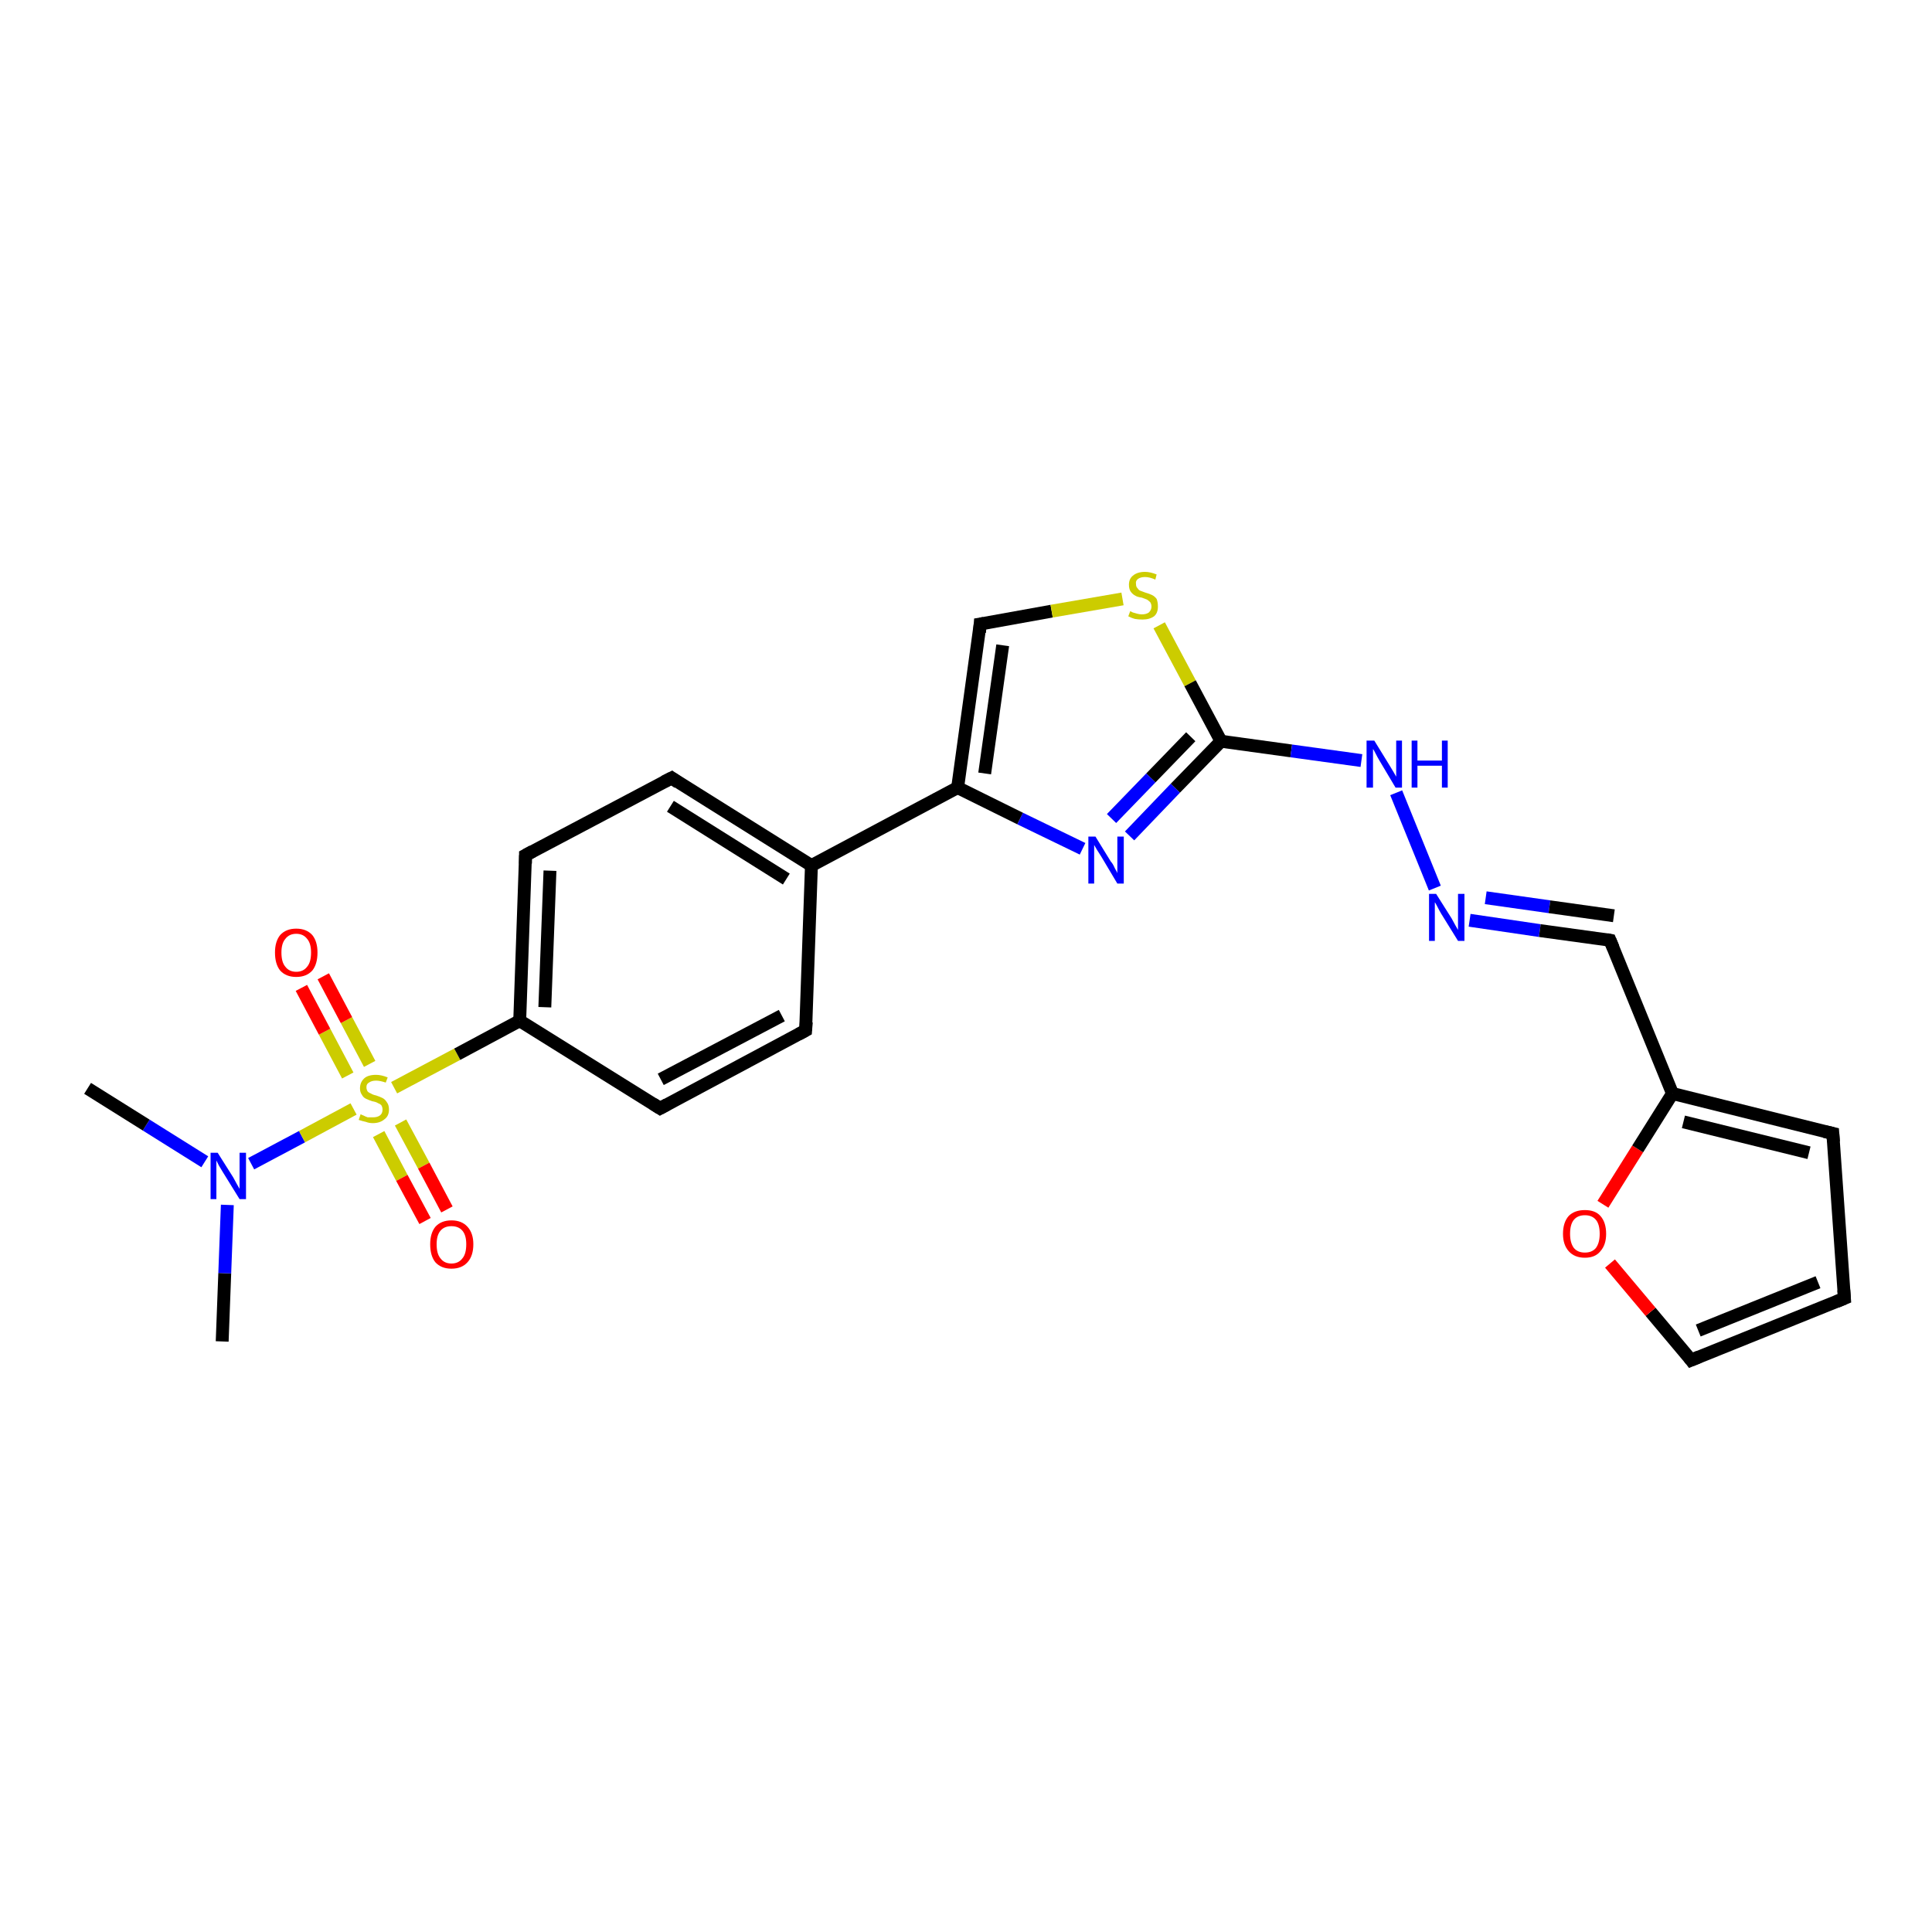 <?xml version='1.0' encoding='iso-8859-1'?>
<svg version='1.1' baseProfile='full'
              xmlns='http://www.w3.org/2000/svg'
                      xmlns:rdkit='http://www.rdkit.org/xml'
                      xmlns:xlink='http://www.w3.org/1999/xlink'
                  xml:space='preserve'
width='300px' height='300px' viewBox='0 0 300 300'>
<!-- END OF HEADER -->
<rect style='opacity:1.0;fill:#FFFFFF;stroke:none' width='300.0' height='300.0' x='0.0' y='0.0'> </rect>
<path class='bond-0 atom-0 atom-1' d='M 34.5,208.3 L 34.9,197.7' style='fill:none;fill-rule:evenodd;stroke:#000000;stroke-width:2.0px;stroke-linecap:butt;stroke-linejoin:miter;stroke-opacity:1' />
<path class='bond-0 atom-0 atom-1' d='M 34.9,197.7 L 35.3,187.1' style='fill:none;fill-rule:evenodd;stroke:#0000FF;stroke-width:2.0px;stroke-linecap:butt;stroke-linejoin:miter;stroke-opacity:1' />
<path class='bond-1 atom-1 atom-2' d='M 31.8,180.4 L 22.7,174.7' style='fill:none;fill-rule:evenodd;stroke:#0000FF;stroke-width:2.0px;stroke-linecap:butt;stroke-linejoin:miter;stroke-opacity:1' />
<path class='bond-1 atom-1 atom-2' d='M 22.7,174.7 L 13.6,169.0' style='fill:none;fill-rule:evenodd;stroke:#000000;stroke-width:2.0px;stroke-linecap:butt;stroke-linejoin:miter;stroke-opacity:1' />
<path class='bond-2 atom-1 atom-3' d='M 39.0,180.7 L 46.9,176.5' style='fill:none;fill-rule:evenodd;stroke:#0000FF;stroke-width:2.0px;stroke-linecap:butt;stroke-linejoin:miter;stroke-opacity:1' />
<path class='bond-2 atom-1 atom-3' d='M 46.9,176.5 L 54.9,172.2' style='fill:none;fill-rule:evenodd;stroke:#CCCC00;stroke-width:2.0px;stroke-linecap:butt;stroke-linejoin:miter;stroke-opacity:1' />
<path class='bond-3 atom-3 atom-4' d='M 57.4,165.2 L 53.8,158.4' style='fill:none;fill-rule:evenodd;stroke:#CCCC00;stroke-width:2.0px;stroke-linecap:butt;stroke-linejoin:miter;stroke-opacity:1' />
<path class='bond-3 atom-3 atom-4' d='M 53.8,158.4 L 50.2,151.6' style='fill:none;fill-rule:evenodd;stroke:#FF0000;stroke-width:2.0px;stroke-linecap:butt;stroke-linejoin:miter;stroke-opacity:1' />
<path class='bond-3 atom-3 atom-4' d='M 54.0,167.0 L 50.4,160.2' style='fill:none;fill-rule:evenodd;stroke:#CCCC00;stroke-width:2.0px;stroke-linecap:butt;stroke-linejoin:miter;stroke-opacity:1' />
<path class='bond-3 atom-3 atom-4' d='M 50.4,160.2 L 46.8,153.4' style='fill:none;fill-rule:evenodd;stroke:#FF0000;stroke-width:2.0px;stroke-linecap:butt;stroke-linejoin:miter;stroke-opacity:1' />
<path class='bond-4 atom-3 atom-5' d='M 58.8,176.1 L 62.4,182.9' style='fill:none;fill-rule:evenodd;stroke:#CCCC00;stroke-width:2.0px;stroke-linecap:butt;stroke-linejoin:miter;stroke-opacity:1' />
<path class='bond-4 atom-3 atom-5' d='M 62.4,182.9 L 66.0,189.6' style='fill:none;fill-rule:evenodd;stroke:#FF0000;stroke-width:2.0px;stroke-linecap:butt;stroke-linejoin:miter;stroke-opacity:1' />
<path class='bond-4 atom-3 atom-5' d='M 62.2,174.3 L 65.8,181.0' style='fill:none;fill-rule:evenodd;stroke:#CCCC00;stroke-width:2.0px;stroke-linecap:butt;stroke-linejoin:miter;stroke-opacity:1' />
<path class='bond-4 atom-3 atom-5' d='M 65.8,181.0 L 69.4,187.8' style='fill:none;fill-rule:evenodd;stroke:#FF0000;stroke-width:2.0px;stroke-linecap:butt;stroke-linejoin:miter;stroke-opacity:1' />
<path class='bond-5 atom-3 atom-6' d='M 61.2,168.9 L 71.0,163.7' style='fill:none;fill-rule:evenodd;stroke:#CCCC00;stroke-width:2.0px;stroke-linecap:butt;stroke-linejoin:miter;stroke-opacity:1' />
<path class='bond-5 atom-3 atom-6' d='M 71.0,163.7 L 80.7,158.5' style='fill:none;fill-rule:evenodd;stroke:#000000;stroke-width:2.0px;stroke-linecap:butt;stroke-linejoin:miter;stroke-opacity:1' />
<path class='bond-6 atom-6 atom-7' d='M 80.7,158.5 L 81.6,132.8' style='fill:none;fill-rule:evenodd;stroke:#000000;stroke-width:2.0px;stroke-linecap:butt;stroke-linejoin:miter;stroke-opacity:1' />
<path class='bond-6 atom-6 atom-7' d='M 84.6,156.4 L 85.4,135.2' style='fill:none;fill-rule:evenodd;stroke:#000000;stroke-width:2.0px;stroke-linecap:butt;stroke-linejoin:miter;stroke-opacity:1' />
<path class='bond-7 atom-7 atom-8' d='M 81.6,132.8 L 104.3,120.8' style='fill:none;fill-rule:evenodd;stroke:#000000;stroke-width:2.0px;stroke-linecap:butt;stroke-linejoin:miter;stroke-opacity:1' />
<path class='bond-8 atom-8 atom-9' d='M 104.3,120.8 L 126.0,134.4' style='fill:none;fill-rule:evenodd;stroke:#000000;stroke-width:2.0px;stroke-linecap:butt;stroke-linejoin:miter;stroke-opacity:1' />
<path class='bond-8 atom-8 atom-9' d='M 104.1,125.2 L 122.1,136.5' style='fill:none;fill-rule:evenodd;stroke:#000000;stroke-width:2.0px;stroke-linecap:butt;stroke-linejoin:miter;stroke-opacity:1' />
<path class='bond-9 atom-9 atom-10' d='M 126.0,134.4 L 148.7,122.3' style='fill:none;fill-rule:evenodd;stroke:#000000;stroke-width:2.0px;stroke-linecap:butt;stroke-linejoin:miter;stroke-opacity:1' />
<path class='bond-10 atom-10 atom-11' d='M 148.7,122.3 L 152.2,96.9' style='fill:none;fill-rule:evenodd;stroke:#000000;stroke-width:2.0px;stroke-linecap:butt;stroke-linejoin:miter;stroke-opacity:1' />
<path class='bond-10 atom-10 atom-11' d='M 152.9,120.1 L 155.7,100.2' style='fill:none;fill-rule:evenodd;stroke:#000000;stroke-width:2.0px;stroke-linecap:butt;stroke-linejoin:miter;stroke-opacity:1' />
<path class='bond-11 atom-11 atom-12' d='M 152.2,96.9 L 163.3,94.9' style='fill:none;fill-rule:evenodd;stroke:#000000;stroke-width:2.0px;stroke-linecap:butt;stroke-linejoin:miter;stroke-opacity:1' />
<path class='bond-11 atom-11 atom-12' d='M 163.3,94.9 L 174.3,93.0' style='fill:none;fill-rule:evenodd;stroke:#CCCC00;stroke-width:2.0px;stroke-linecap:butt;stroke-linejoin:miter;stroke-opacity:1' />
<path class='bond-12 atom-12 atom-13' d='M 180.0,97.1 L 184.8,106.1' style='fill:none;fill-rule:evenodd;stroke:#CCCC00;stroke-width:2.0px;stroke-linecap:butt;stroke-linejoin:miter;stroke-opacity:1' />
<path class='bond-12 atom-12 atom-13' d='M 184.8,106.1 L 189.6,115.1' style='fill:none;fill-rule:evenodd;stroke:#000000;stroke-width:2.0px;stroke-linecap:butt;stroke-linejoin:miter;stroke-opacity:1' />
<path class='bond-13 atom-13 atom-14' d='M 189.6,115.1 L 200.5,116.6' style='fill:none;fill-rule:evenodd;stroke:#000000;stroke-width:2.0px;stroke-linecap:butt;stroke-linejoin:miter;stroke-opacity:1' />
<path class='bond-13 atom-13 atom-14' d='M 200.5,116.6 L 211.4,118.1' style='fill:none;fill-rule:evenodd;stroke:#0000FF;stroke-width:2.0px;stroke-linecap:butt;stroke-linejoin:miter;stroke-opacity:1' />
<path class='bond-14 atom-14 atom-15' d='M 216.8,123.1 L 222.8,137.9' style='fill:none;fill-rule:evenodd;stroke:#0000FF;stroke-width:2.0px;stroke-linecap:butt;stroke-linejoin:miter;stroke-opacity:1' />
<path class='bond-15 atom-15 atom-16' d='M 228.2,142.9 L 239.1,144.5' style='fill:none;fill-rule:evenodd;stroke:#0000FF;stroke-width:2.0px;stroke-linecap:butt;stroke-linejoin:miter;stroke-opacity:1' />
<path class='bond-15 atom-15 atom-16' d='M 239.1,144.5 L 250.0,146.0' style='fill:none;fill-rule:evenodd;stroke:#000000;stroke-width:2.0px;stroke-linecap:butt;stroke-linejoin:miter;stroke-opacity:1' />
<path class='bond-15 atom-15 atom-16' d='M 230.7,139.4 L 240.6,140.8' style='fill:none;fill-rule:evenodd;stroke:#0000FF;stroke-width:2.0px;stroke-linecap:butt;stroke-linejoin:miter;stroke-opacity:1' />
<path class='bond-15 atom-15 atom-16' d='M 240.6,140.8 L 250.6,142.2' style='fill:none;fill-rule:evenodd;stroke:#000000;stroke-width:2.0px;stroke-linecap:butt;stroke-linejoin:miter;stroke-opacity:1' />
<path class='bond-16 atom-16 atom-17' d='M 250.0,146.0 L 259.7,169.8' style='fill:none;fill-rule:evenodd;stroke:#000000;stroke-width:2.0px;stroke-linecap:butt;stroke-linejoin:miter;stroke-opacity:1' />
<path class='bond-17 atom-17 atom-18' d='M 259.7,169.8 L 284.6,176.0' style='fill:none;fill-rule:evenodd;stroke:#000000;stroke-width:2.0px;stroke-linecap:butt;stroke-linejoin:miter;stroke-opacity:1' />
<path class='bond-17 atom-17 atom-18' d='M 261.4,174.2 L 280.9,179.0' style='fill:none;fill-rule:evenodd;stroke:#000000;stroke-width:2.0px;stroke-linecap:butt;stroke-linejoin:miter;stroke-opacity:1' />
<path class='bond-18 atom-18 atom-19' d='M 284.6,176.0 L 286.4,201.6' style='fill:none;fill-rule:evenodd;stroke:#000000;stroke-width:2.0px;stroke-linecap:butt;stroke-linejoin:miter;stroke-opacity:1' />
<path class='bond-19 atom-19 atom-20' d='M 286.4,201.6 L 262.6,211.2' style='fill:none;fill-rule:evenodd;stroke:#000000;stroke-width:2.0px;stroke-linecap:butt;stroke-linejoin:miter;stroke-opacity:1' />
<path class='bond-19 atom-19 atom-20' d='M 282.3,199.1 L 263.7,206.6' style='fill:none;fill-rule:evenodd;stroke:#000000;stroke-width:2.0px;stroke-linecap:butt;stroke-linejoin:miter;stroke-opacity:1' />
<path class='bond-20 atom-20 atom-21' d='M 262.6,211.2 L 256.3,203.7' style='fill:none;fill-rule:evenodd;stroke:#000000;stroke-width:2.0px;stroke-linecap:butt;stroke-linejoin:miter;stroke-opacity:1' />
<path class='bond-20 atom-20 atom-21' d='M 256.3,203.7 L 250.0,196.2' style='fill:none;fill-rule:evenodd;stroke:#FF0000;stroke-width:2.0px;stroke-linecap:butt;stroke-linejoin:miter;stroke-opacity:1' />
<path class='bond-21 atom-13 atom-22' d='M 189.6,115.1 L 182.5,122.4' style='fill:none;fill-rule:evenodd;stroke:#000000;stroke-width:2.0px;stroke-linecap:butt;stroke-linejoin:miter;stroke-opacity:1' />
<path class='bond-21 atom-13 atom-22' d='M 182.5,122.4 L 175.4,129.8' style='fill:none;fill-rule:evenodd;stroke:#0000FF;stroke-width:2.0px;stroke-linecap:butt;stroke-linejoin:miter;stroke-opacity:1' />
<path class='bond-21 atom-13 atom-22' d='M 184.9,114.4 L 178.7,120.8' style='fill:none;fill-rule:evenodd;stroke:#000000;stroke-width:2.0px;stroke-linecap:butt;stroke-linejoin:miter;stroke-opacity:1' />
<path class='bond-21 atom-13 atom-22' d='M 178.7,120.8 L 172.6,127.1' style='fill:none;fill-rule:evenodd;stroke:#0000FF;stroke-width:2.0px;stroke-linecap:butt;stroke-linejoin:miter;stroke-opacity:1' />
<path class='bond-22 atom-9 atom-23' d='M 126.0,134.4 L 125.1,160.0' style='fill:none;fill-rule:evenodd;stroke:#000000;stroke-width:2.0px;stroke-linecap:butt;stroke-linejoin:miter;stroke-opacity:1' />
<path class='bond-23 atom-23 atom-24' d='M 125.1,160.0 L 102.5,172.1' style='fill:none;fill-rule:evenodd;stroke:#000000;stroke-width:2.0px;stroke-linecap:butt;stroke-linejoin:miter;stroke-opacity:1' />
<path class='bond-23 atom-23 atom-24' d='M 121.4,157.7 L 102.6,167.6' style='fill:none;fill-rule:evenodd;stroke:#000000;stroke-width:2.0px;stroke-linecap:butt;stroke-linejoin:miter;stroke-opacity:1' />
<path class='bond-24 atom-24 atom-6' d='M 102.5,172.1 L 80.7,158.5' style='fill:none;fill-rule:evenodd;stroke:#000000;stroke-width:2.0px;stroke-linecap:butt;stroke-linejoin:miter;stroke-opacity:1' />
<path class='bond-25 atom-22 atom-10' d='M 168.1,131.8 L 158.4,127.1' style='fill:none;fill-rule:evenodd;stroke:#0000FF;stroke-width:2.0px;stroke-linecap:butt;stroke-linejoin:miter;stroke-opacity:1' />
<path class='bond-25 atom-22 atom-10' d='M 158.4,127.1 L 148.7,122.3' style='fill:none;fill-rule:evenodd;stroke:#000000;stroke-width:2.0px;stroke-linecap:butt;stroke-linejoin:miter;stroke-opacity:1' />
<path class='bond-26 atom-21 atom-17' d='M 248.9,187.0 L 254.3,178.4' style='fill:none;fill-rule:evenodd;stroke:#FF0000;stroke-width:2.0px;stroke-linecap:butt;stroke-linejoin:miter;stroke-opacity:1' />
<path class='bond-26 atom-21 atom-17' d='M 254.3,178.4 L 259.7,169.8' style='fill:none;fill-rule:evenodd;stroke:#000000;stroke-width:2.0px;stroke-linecap:butt;stroke-linejoin:miter;stroke-opacity:1' />
<path d='M 81.6,134.1 L 81.6,132.8 L 82.7,132.2' style='fill:none;stroke:#000000;stroke-width:2.0px;stroke-linecap:butt;stroke-linejoin:miter;stroke-opacity:1;' />
<path d='M 103.1,121.4 L 104.3,120.8 L 105.3,121.5' style='fill:none;stroke:#000000;stroke-width:2.0px;stroke-linecap:butt;stroke-linejoin:miter;stroke-opacity:1;' />
<path d='M 152.1,98.2 L 152.2,96.9 L 152.8,96.8' style='fill:none;stroke:#000000;stroke-width:2.0px;stroke-linecap:butt;stroke-linejoin:miter;stroke-opacity:1;' />
<path d='M 249.5,145.9 L 250.0,146.0 L 250.5,147.2' style='fill:none;stroke:#000000;stroke-width:2.0px;stroke-linecap:butt;stroke-linejoin:miter;stroke-opacity:1;' />
<path d='M 283.3,175.7 L 284.6,176.0 L 284.7,177.3' style='fill:none;stroke:#000000;stroke-width:2.0px;stroke-linecap:butt;stroke-linejoin:miter;stroke-opacity:1;' />
<path d='M 286.3,200.3 L 286.4,201.6 L 285.2,202.1' style='fill:none;stroke:#000000;stroke-width:2.0px;stroke-linecap:butt;stroke-linejoin:miter;stroke-opacity:1;' />
<path d='M 263.8,210.7 L 262.6,211.2 L 262.3,210.8' style='fill:none;stroke:#000000;stroke-width:2.0px;stroke-linecap:butt;stroke-linejoin:miter;stroke-opacity:1;' />
<path d='M 125.2,158.7 L 125.1,160.0 L 124.0,160.6' style='fill:none;stroke:#000000;stroke-width:2.0px;stroke-linecap:butt;stroke-linejoin:miter;stroke-opacity:1;' />
<path d='M 103.6,171.5 L 102.5,172.1 L 101.4,171.4' style='fill:none;stroke:#000000;stroke-width:2.0px;stroke-linecap:butt;stroke-linejoin:miter;stroke-opacity:1;' />
<path class='atom-1' d='M 33.8 179.0
L 36.2 182.8
Q 36.4 183.2, 36.8 183.9
Q 37.2 184.6, 37.2 184.6
L 37.2 179.0
L 38.2 179.0
L 38.2 186.2
L 37.2 186.2
L 34.6 182.0
Q 34.3 181.5, 34.0 181.0
Q 33.7 180.4, 33.6 180.2
L 33.6 186.2
L 32.7 186.2
L 32.7 179.0
L 33.8 179.0
' fill='#0000FF'/>
<path class='atom-3' d='M 56.0 173.0
Q 56.1 173.1, 56.4 173.2
Q 56.8 173.4, 57.1 173.5
Q 57.5 173.5, 57.9 173.5
Q 58.6 173.5, 59.0 173.2
Q 59.4 172.9, 59.4 172.3
Q 59.4 171.9, 59.2 171.6
Q 59.0 171.4, 58.7 171.3
Q 58.4 171.1, 57.8 171.0
Q 57.2 170.8, 56.8 170.6
Q 56.4 170.4, 56.2 170.0
Q 55.9 169.6, 55.9 169.0
Q 55.9 168.1, 56.5 167.5
Q 57.1 166.9, 58.4 166.9
Q 59.2 166.9, 60.2 167.3
L 59.9 168.1
Q 59.0 167.8, 58.4 167.8
Q 57.7 167.8, 57.3 168.1
Q 56.9 168.3, 56.9 168.8
Q 56.9 169.2, 57.1 169.5
Q 57.3 169.7, 57.6 169.8
Q 57.9 170.0, 58.4 170.1
Q 59.0 170.3, 59.4 170.5
Q 59.8 170.7, 60.1 171.2
Q 60.4 171.6, 60.4 172.3
Q 60.4 173.3, 59.7 173.8
Q 59.0 174.4, 57.9 174.4
Q 57.3 174.4, 56.8 174.2
Q 56.3 174.1, 55.7 173.9
L 56.0 173.0
' fill='#CCCC00'/>
<path class='atom-4' d='M 42.7 147.9
Q 42.7 146.2, 43.5 145.2
Q 44.4 144.2, 46.0 144.2
Q 47.6 144.2, 48.5 145.2
Q 49.3 146.2, 49.3 147.9
Q 49.3 149.7, 48.5 150.7
Q 47.6 151.7, 46.0 151.7
Q 44.4 151.7, 43.5 150.7
Q 42.7 149.7, 42.7 147.9
M 46.0 150.9
Q 47.1 150.9, 47.7 150.1
Q 48.3 149.4, 48.3 147.9
Q 48.3 146.5, 47.7 145.8
Q 47.1 145.0, 46.0 145.0
Q 44.9 145.0, 44.3 145.8
Q 43.7 146.5, 43.7 147.9
Q 43.7 149.4, 44.3 150.1
Q 44.9 150.9, 46.0 150.9
' fill='#FF0000'/>
<path class='atom-5' d='M 66.8 193.2
Q 66.8 191.5, 67.6 190.5
Q 68.5 189.5, 70.1 189.5
Q 71.7 189.5, 72.6 190.5
Q 73.5 191.5, 73.5 193.2
Q 73.5 195.0, 72.6 196.0
Q 71.7 197.0, 70.1 197.0
Q 68.5 197.0, 67.6 196.0
Q 66.8 195.0, 66.8 193.2
M 70.1 196.2
Q 71.2 196.2, 71.8 195.4
Q 72.4 194.7, 72.4 193.2
Q 72.4 191.8, 71.8 191.1
Q 71.2 190.4, 70.1 190.4
Q 69.0 190.4, 68.4 191.1
Q 67.8 191.8, 67.8 193.2
Q 67.8 194.7, 68.4 195.4
Q 69.0 196.2, 70.1 196.2
' fill='#FF0000'/>
<path class='atom-12' d='M 175.5 94.9
Q 175.5 94.9, 175.9 95.1
Q 176.2 95.2, 176.6 95.3
Q 177.0 95.4, 177.3 95.4
Q 178.0 95.4, 178.4 95.1
Q 178.8 94.7, 178.8 94.2
Q 178.8 93.8, 178.6 93.5
Q 178.4 93.3, 178.1 93.1
Q 177.8 93.0, 177.3 92.8
Q 176.6 92.7, 176.3 92.5
Q 175.9 92.3, 175.6 91.9
Q 175.3 91.5, 175.3 90.8
Q 175.3 89.9, 175.9 89.4
Q 176.6 88.8, 177.8 88.8
Q 178.6 88.8, 179.6 89.2
L 179.4 90.0
Q 178.5 89.6, 177.8 89.6
Q 177.1 89.6, 176.7 89.9
Q 176.3 90.2, 176.4 90.7
Q 176.4 91.1, 176.6 91.3
Q 176.8 91.6, 177.0 91.7
Q 177.3 91.8, 177.8 92.0
Q 178.5 92.2, 178.9 92.4
Q 179.3 92.6, 179.6 93.0
Q 179.8 93.5, 179.8 94.2
Q 179.8 95.2, 179.2 95.7
Q 178.5 96.2, 177.4 96.2
Q 176.7 96.2, 176.2 96.1
Q 175.8 96.0, 175.2 95.7
L 175.5 94.9
' fill='#CCCC00'/>
<path class='atom-14' d='M 213.4 115.0
L 215.8 118.9
Q 216.0 119.2, 216.4 119.9
Q 216.8 120.6, 216.8 120.6
L 216.8 115.0
L 217.7 115.0
L 217.7 122.3
L 216.7 122.3
L 214.2 118.1
Q 213.9 117.6, 213.6 117.0
Q 213.3 116.4, 213.2 116.3
L 213.2 122.3
L 212.2 122.3
L 212.2 115.0
L 213.4 115.0
' fill='#0000FF'/>
<path class='atom-14' d='M 219.2 115.0
L 220.1 115.0
L 220.1 118.1
L 223.9 118.1
L 223.9 115.0
L 224.8 115.0
L 224.8 122.3
L 223.9 122.3
L 223.9 118.9
L 220.1 118.9
L 220.1 122.3
L 219.2 122.3
L 219.2 115.0
' fill='#0000FF'/>
<path class='atom-15' d='M 223.0 138.8
L 225.4 142.6
Q 225.6 143.0, 226.0 143.7
Q 226.4 144.4, 226.4 144.4
L 226.4 138.8
L 227.4 138.8
L 227.4 146.1
L 226.4 146.1
L 223.8 141.9
Q 223.5 141.4, 223.2 140.8
Q 222.9 140.2, 222.8 140.1
L 222.8 146.1
L 221.9 146.1
L 221.9 138.8
L 223.0 138.8
' fill='#0000FF'/>
<path class='atom-21' d='M 242.7 191.6
Q 242.7 189.8, 243.6 188.8
Q 244.5 187.9, 246.1 187.9
Q 247.7 187.9, 248.5 188.8
Q 249.4 189.8, 249.4 191.6
Q 249.4 193.3, 248.5 194.3
Q 247.7 195.3, 246.1 195.3
Q 244.5 195.3, 243.6 194.3
Q 242.7 193.3, 242.7 191.6
M 246.1 194.5
Q 247.2 194.5, 247.8 193.8
Q 248.4 193.0, 248.4 191.6
Q 248.4 190.1, 247.8 189.4
Q 247.2 188.7, 246.1 188.7
Q 245.0 188.7, 244.4 189.4
Q 243.8 190.1, 243.8 191.6
Q 243.8 193.0, 244.4 193.8
Q 245.0 194.5, 246.1 194.5
' fill='#FF0000'/>
<path class='atom-22' d='M 170.1 129.9
L 172.5 133.8
Q 172.8 134.1, 173.1 134.8
Q 173.5 135.5, 173.5 135.6
L 173.5 129.9
L 174.5 129.9
L 174.5 137.2
L 173.5 137.2
L 171.0 133.0
Q 170.7 132.5, 170.3 131.9
Q 170.0 131.4, 169.9 131.2
L 169.9 137.2
L 169.0 137.2
L 169.0 129.9
L 170.1 129.9
' fill='#0000FF'/>
</svg>
